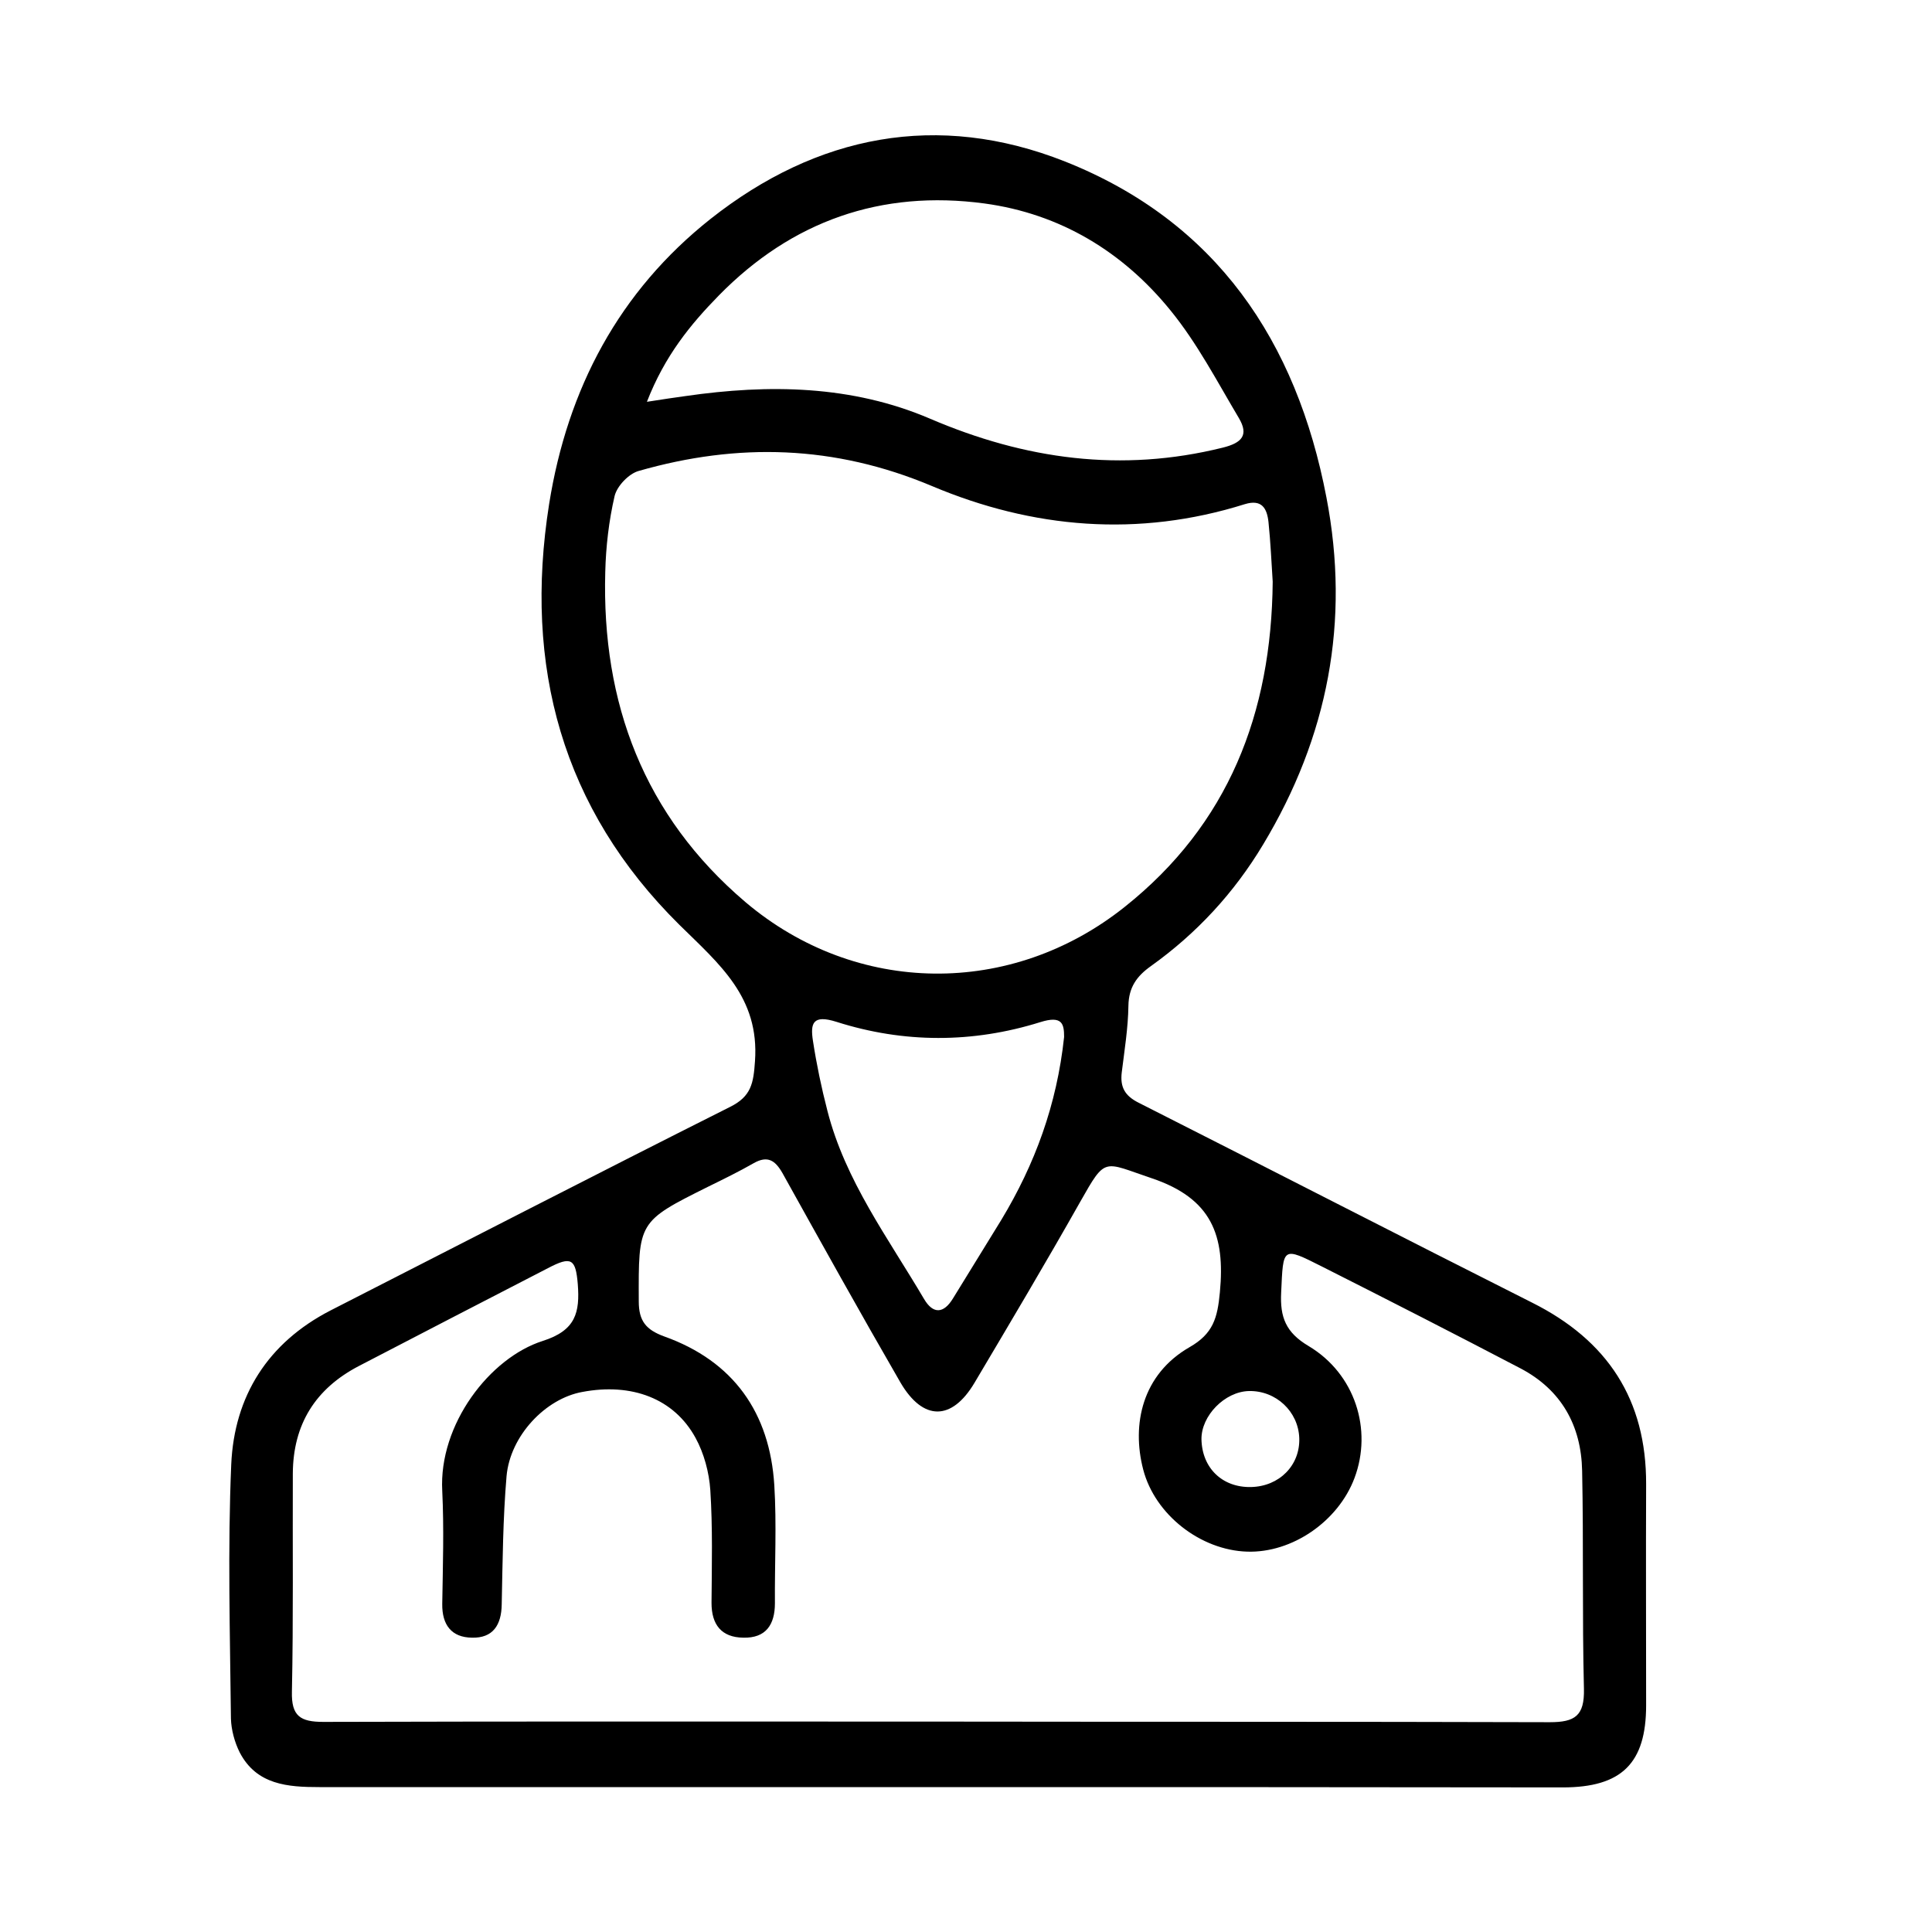 <?xml version="1.0" encoding="utf-8"?>
<!-- Generator: Adobe Illustrator 23.0.2, SVG Export Plug-In . SVG Version: 6.00 Build 0)  -->
<svg version="1.1" id="Layer_1" xmlns="http://www.w3.org/2000/svg" xmlns:xlink="http://www.w3.org/1999/xlink" x="0px" y="0px"
	 viewBox="0 0 64 64" style="enable-background:new 0 0 64 64;" xml:space="preserve">
<path d="M31.09,59.2c-6.84,0-13.67,0-20.51,0c-1.04,0-2.08-0.07-2.64-1.15c-0.17-0.34-0.28-0.75-0.29-1.12
	c-0.03-2.81-0.11-5.62,0.01-8.42c0.1-2.26,1.21-4.03,3.29-5.1c4.41-2.25,8.81-4.52,13.23-6.74c0.71-0.35,0.78-0.79,0.83-1.52
	c0.15-2.12-1.18-3.21-2.51-4.52c-3.88-3.84-5.16-8.56-4.31-13.93c0.61-3.83,2.32-7.05,5.35-9.45c3.52-2.78,7.52-3.57,11.74-1.9
	c5.01,1.99,7.67,5.95,8.66,11.13c0.79,4.1,0.05,7.93-2.1,11.5c-0.96,1.6-2.2,2.94-3.71,4.02c-0.48,0.34-0.74,0.71-0.75,1.32
	c-0.01,0.73-0.13,1.47-0.22,2.2c-0.06,0.49,0.1,0.78,0.56,1.01c4.35,2.2,8.68,4.43,13.03,6.62c2.5,1.25,3.79,3.21,3.78,6.02
	c-0.01,2.44,0,4.88,0,7.32c0,1.92-0.81,2.72-2.76,2.72C44.87,59.2,37.98,59.2,31.09,59.2z M31,57.03C31,57.03,31,57.03,31,57.03
	c6.78,0.01,13.56,0,20.34,0.02c0.83,0,1.15-0.21,1.13-1.1c-0.06-2.41-0.01-4.82-0.06-7.23c-0.03-1.5-0.69-2.68-2.04-3.39
	c-2.18-1.14-4.37-2.26-6.57-3.37c-1.33-0.67-1.29-0.66-1.36,0.86c-0.04,0.81,0.15,1.32,0.91,1.77c1.54,0.92,2.12,2.77,1.52,4.37
	c-0.54,1.44-2.07,2.49-3.56,2.44c-1.54-0.05-3.05-1.22-3.44-2.72c-0.39-1.5-0.03-3.15,1.53-4.05c0.79-0.45,0.93-0.97,1.01-1.82
	c0.18-1.89-0.27-3.11-2.26-3.78c-1.61-0.54-1.51-0.73-2.36,0.77c-1.14,2.02-2.33,4.02-3.51,6.01c-0.75,1.26-1.7,1.27-2.45-0.01
	c-1.33-2.3-2.62-4.62-3.91-6.94c-0.24-0.42-0.49-0.59-0.95-0.33c-0.49,0.28-1,0.53-1.51,0.78c-2.33,1.16-2.31,1.16-2.3,3.8
	c0,0.65,0.24,0.94,0.84,1.16c2.3,0.82,3.5,2.53,3.65,4.93c0.08,1.3,0.01,2.61,0.02,3.91c0,0.71-0.3,1.16-1.05,1.14
	c-0.72-0.01-1.05-0.43-1.05-1.15c0.01-1.25,0.04-2.5-0.04-3.74c-0.04-0.59-0.21-1.22-0.49-1.73c-0.71-1.3-2.11-1.83-3.75-1.52
	c-1.22,0.22-2.39,1.45-2.51,2.79c-0.12,1.41-0.13,2.83-0.16,4.25c-0.01,0.68-0.29,1.12-0.99,1.1c-0.67-0.01-0.99-0.42-0.98-1.12
	c0.02-1.25,0.06-2.5,0-3.74c-0.12-2.2,1.57-4.41,3.33-4.97c1.1-0.35,1.23-0.95,1.16-1.88c-0.07-0.84-0.21-0.94-0.99-0.53
	c-2.09,1.08-4.17,2.15-6.26,3.24c-1.44,0.75-2.18,1.93-2.19,3.56c-0.01,2.41,0.02,4.82-0.03,7.23c-0.02,0.81,0.28,1,1.04,1
	C17.5,57.02,24.25,57.03,31,57.03z M42.16,19.27c-0.04-0.62-0.07-1.3-0.14-1.98c-0.05-0.45-0.22-0.76-0.78-0.59
	c-3.53,1.11-7.03,0.81-10.37-0.6c-3.23-1.36-6.43-1.44-9.71-0.5c-0.33,0.09-0.72,0.5-0.8,0.83c-0.19,0.82-0.29,1.68-0.31,2.52
	c-0.12,4.34,1.28,8.07,4.64,10.93c3.67,3.11,8.81,3.16,12.57,0.16C40.69,27.31,42.12,23.64,42.16,19.27z M21.43,13.31
	c0.57-0.09,0.92-0.14,1.28-0.19c2.76-0.4,5.51-0.36,8.1,0.75c3.15,1.35,6.34,1.79,9.69,0.96c0.65-0.16,0.87-0.42,0.54-0.98
	c-0.72-1.21-1.38-2.48-2.26-3.56c-1.58-1.95-3.66-3.21-6.17-3.55c-3.42-0.46-6.38,0.58-8.8,3.05
	C22.87,10.75,22.02,11.79,21.43,13.31z M35.25,34.35c0-0.43-0.06-0.72-0.79-0.49c-2.24,0.7-4.52,0.7-6.75-0.01
	c-0.79-0.25-0.87,0.05-0.78,0.63c0.12,0.78,0.28,1.55,0.48,2.32c0.59,2.31,2.01,4.21,3.2,6.23c0.3,0.51,0.65,0.49,0.96-0.02
	c0.53-0.87,1.07-1.73,1.6-2.6C34.28,38.57,35.01,36.6,35.25,34.35z M41.44,49.26c0.94-0.02,1.63-0.72,1.6-1.62
	c-0.03-0.88-0.77-1.58-1.67-1.56c-0.8,0.02-1.58,0.82-1.57,1.6C39.82,48.63,40.49,49.28,41.44,49.26z"/>
</svg>
